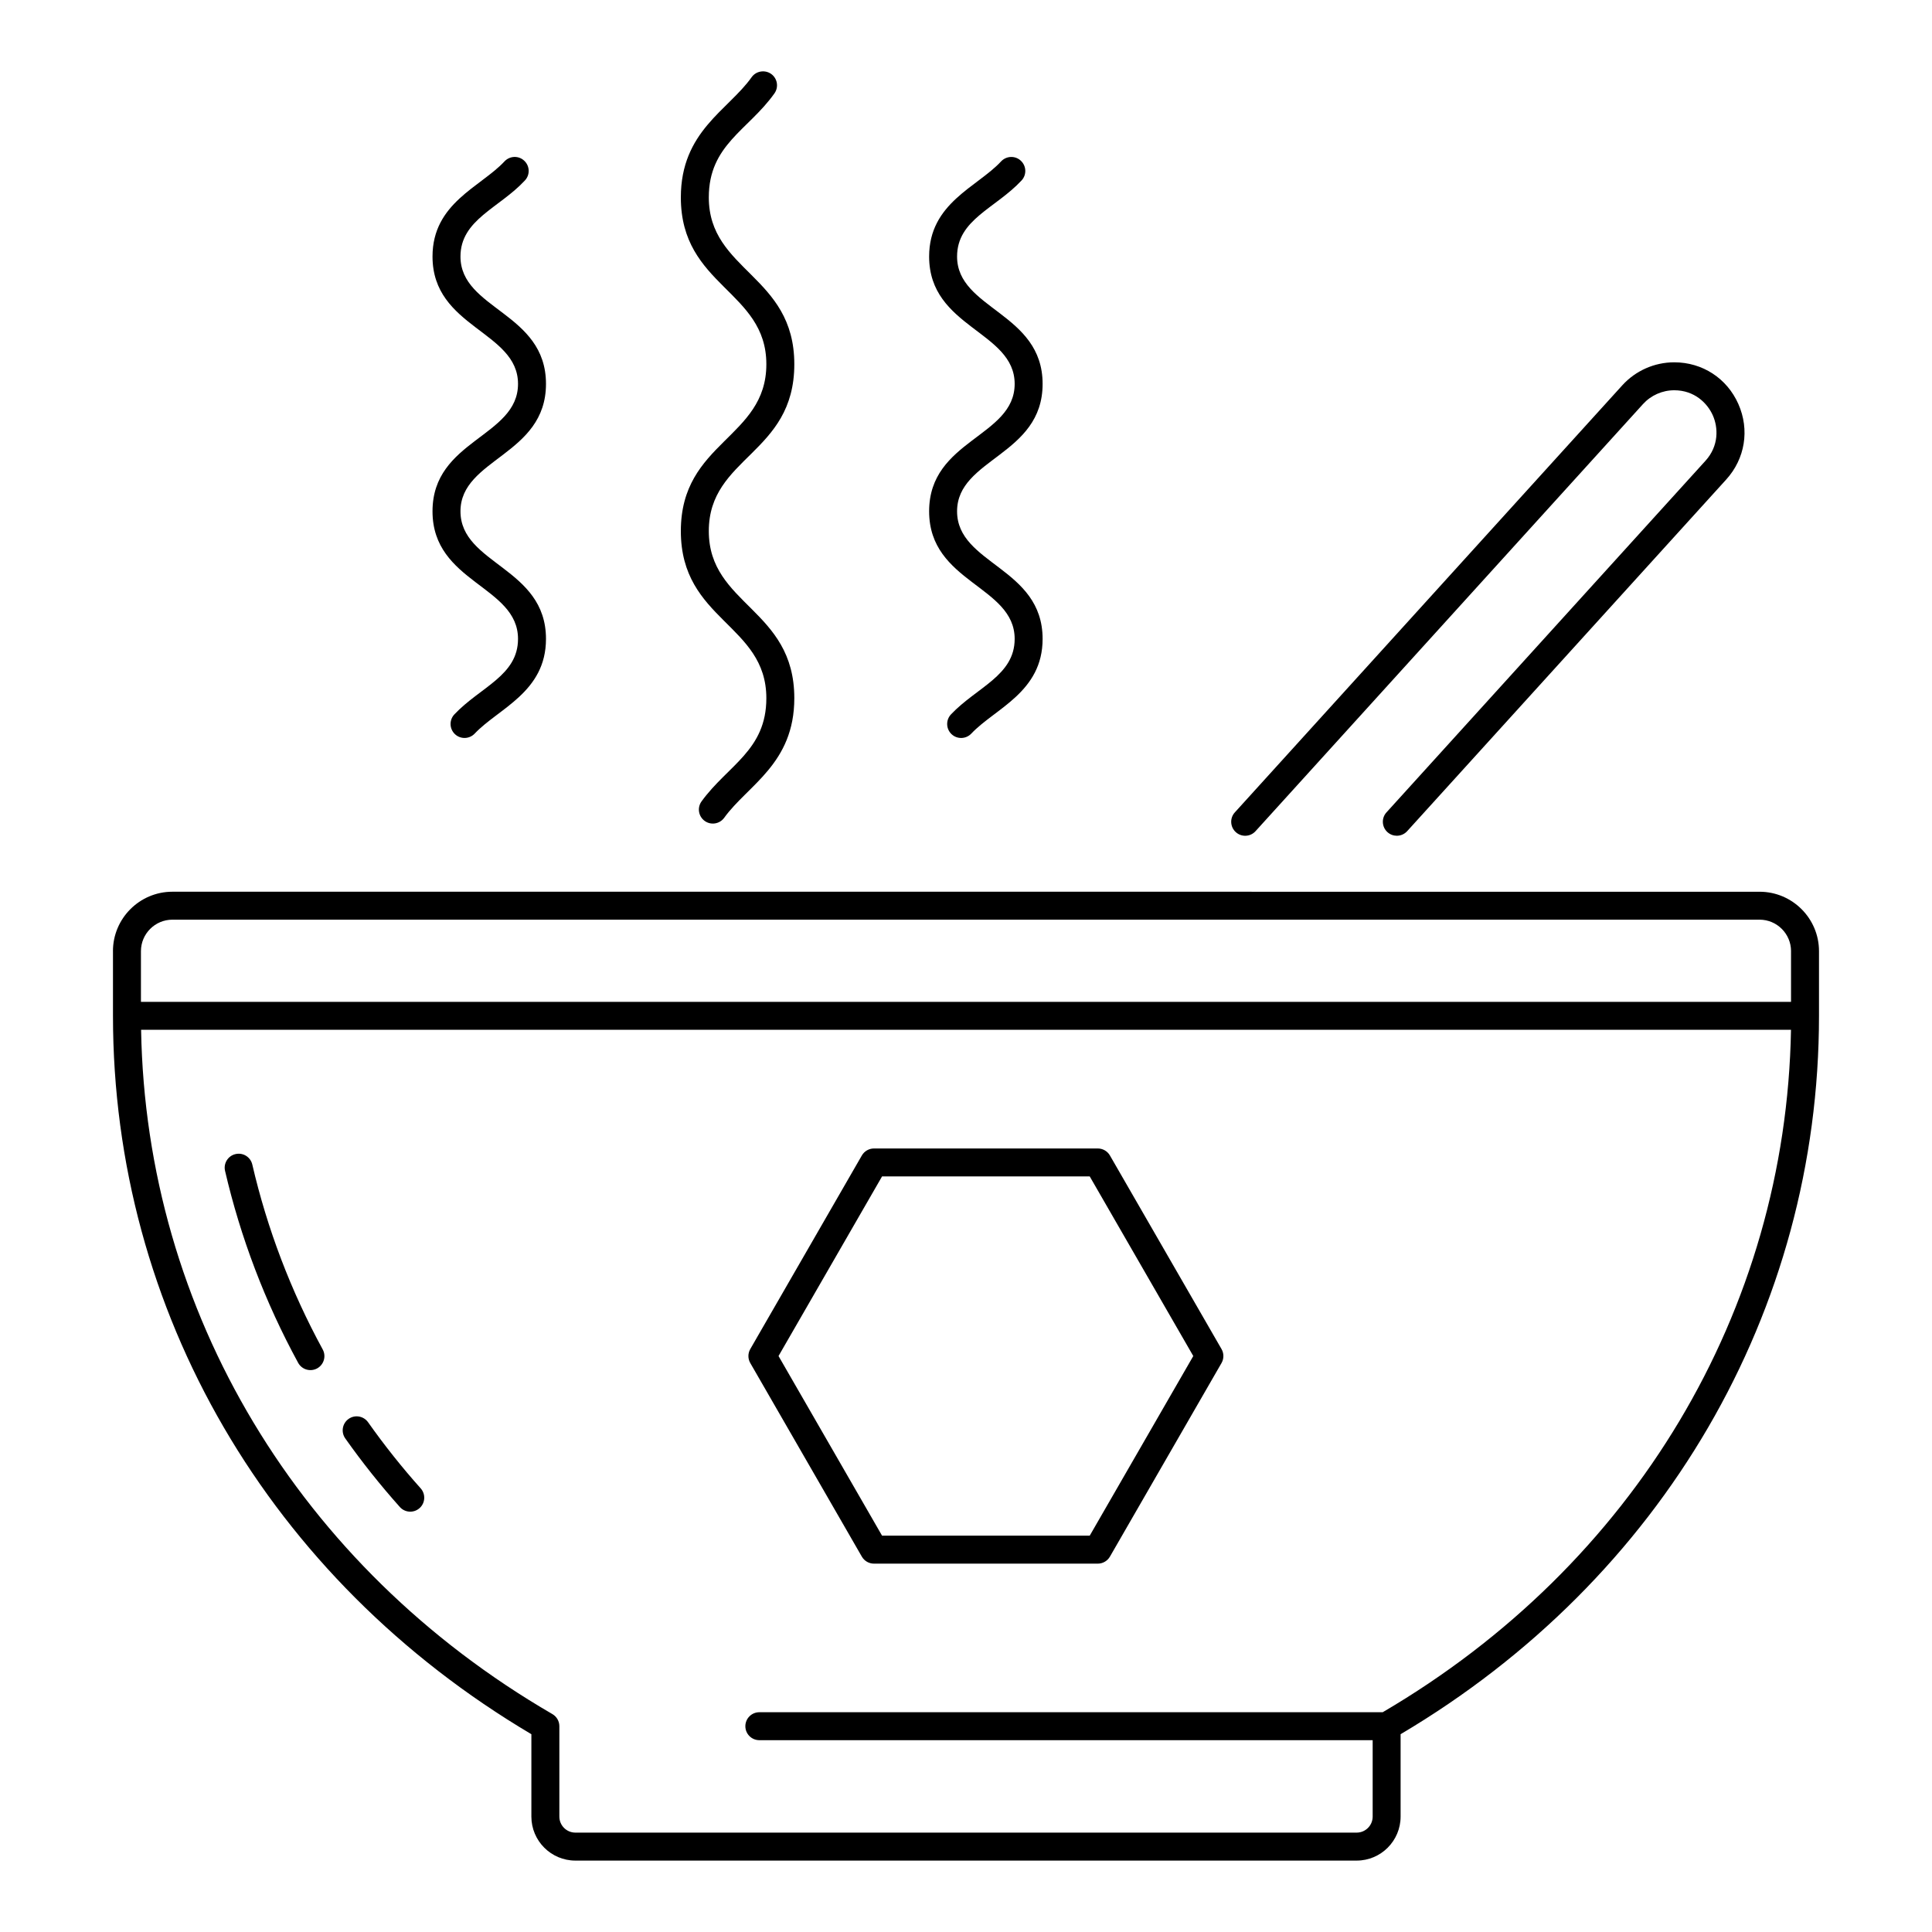 <?xml version="1.0" encoding="UTF-8"?>
<!-- Uploaded to: SVG Repo, www.svgrepo.com, Generator: SVG Repo Mixer Tools -->
<svg fill="#000000" width="800px" height="800px" version="1.1" viewBox="144 144 512 512" xmlns="http://www.w3.org/2000/svg">
 <g>
  <path d="m249.96 543.37c1.352 1.512 3.68 1.672 5.231 0.297 1.527-1.359 1.656-3.703 0.297-5.231-4.949-5.535-9.637-11.43-13.941-17.523-1.188-1.672-3.508-2.07-5.168-0.883-1.664 1.18-2.062 3.492-0.883 5.164 4.465 6.32 9.336 12.434 14.465 18.176z"/>
  <path d="m203.64 454.29c4.109 17.691 10.621 34.809 19.371 50.871 0.98 1.793 3.219 2.457 5.027 1.484 1.793-0.984 2.461-3.234 1.484-5.027-8.43-15.477-14.711-31.957-18.66-49.004-0.465-1.98-2.422-3.234-4.449-2.769-1.992 0.457-3.238 2.449-2.773 4.445z"/>
  <path d="m173.94 396.07v17.133c0 78.234 41.402 149.25 110.88 190.38v21.836c0 6.426 5.231 11.656 11.656 11.656h207.05c6.426 0 11.648-5.231 11.648-11.656v-21.836c69.473-41.133 110.88-112.15 110.88-190.38v-17.133c0-8.684-7.07-15.75-15.75-15.75l-420.62-0.004c-8.68 0-15.75 7.07-15.75 15.754zm336.47 201.69h-165.18c-2.047 0-3.703 1.656-3.703 3.703s1.656 3.703 3.703 3.703h162.54v20.25c0 2.344-1.902 4.246-4.238 4.246h-207.05c-2.344 0-4.246-1.902-4.246-4.246v-23.957c0-1.324-0.703-2.539-1.844-3.207-67.164-38.977-107.7-106.57-109-181.35h437.24c-1.305 74.484-41.539 141.81-108.21 180.86zm108.23-201.69v13.43l-437.29-0.004v-13.43c0-4.602 3.742-8.344 8.344-8.344h420.61c4.602 0.004 8.34 3.746 8.34 8.348z"/>
  <path d="m511.43 359.29c-1.375 1.512-1.258 3.856 0.254 5.231 0.711 0.645 1.598 0.961 2.488 0.961 1.008 0 2.012-0.414 2.742-1.215l84.539-93.176c5.012-5.519 6.258-13.188 3.234-20.012-3.016-6.824-9.527-11.062-16.996-11.062-5.238 0-10.254 2.223-13.77 6.098l-102.68 113.18c-1.375 1.512-1.258 3.856 0.254 5.231 1.512 1.375 3.856 1.266 5.231-0.254l102.68-113.18c2.113-2.328 5.137-3.668 8.285-3.668 5.367 0 8.797 3.438 10.223 6.656 1.426 3.211 1.656 8.059-1.945 12.031z"/>
  <path d="m258.62 279.5c0 18.957 22.66 19.73 22.66 33.816 0 9.738-10 12.738-16.863 20-1.402 1.484-1.34 3.836 0.145 5.238 1.461 1.391 3.809 1.355 5.238-0.145 6.305-6.68 18.891-10.98 18.891-25.094 0-18.957-22.66-19.727-22.66-33.816 0-14.004 22.66-14.832 22.66-33.766 0-18.953-22.66-19.684-22.66-33.754 0-9.773 10.285-12.828 17.082-20.164 1.398-1.496 1.309-3.84-0.195-5.231-1.484-1.398-3.828-1.309-5.231 0.195-6.285 6.754-19.066 11.012-19.066 25.199 0 18.898 22.66 19.762 22.66 33.754 0 14.105-22.66 14.793-22.66 33.766z"/>
  <path d="m324.43 284.74c0 23.695 22.66 24.652 22.66 44.293 0 13.828-10.23 17.762-17.176 27.348-1.199 1.656-0.824 3.973 0.832 5.172 1.648 1.195 3.969 0.828 5.172-0.832 6.262-8.672 18.582-14.312 18.582-31.691 0-23.695-22.66-24.652-22.66-44.293 0-19.715 22.66-20.375 22.66-44.215 0-23.621-22.66-24.633-22.66-44.215 0-13.953 10.457-17.785 17.395-27.559 1.18-1.672 0.789-3.981-0.883-5.164-1.656-1.156-3.981-0.789-5.168 0.883-6.199 8.758-18.754 14.328-18.754 31.844 0 23.59 22.66 24.66 22.66 44.215 0 19.684-22.66 20.492-22.66 44.215z"/>
  <path d="m414.73 191.82c1.391-1.496 1.297-3.84-0.203-5.231-1.484-1.398-3.836-1.309-5.238 0.195-6.269 6.766-19.059 11.008-19.059 25.199 0 18.898 22.668 19.762 22.668 33.754 0 14.094-22.668 14.754-22.668 33.766 0 18.957 22.668 19.73 22.668 33.816 0 9.723-10.062 12.797-16.875 20-1.402 1.484-1.34 3.836 0.145 5.238 1.461 1.391 3.809 1.355 5.238-0.145 6.305-6.68 18.898-10.98 18.898-25.094 0-18.957-22.668-19.727-22.668-33.816 0-14.035 22.668-14.785 22.668-33.766 0-18.887-22.668-19.75-22.668-33.754 0.004-9.812 10.199-12.75 17.094-20.164z"/>
  <path d="m372.4 556.53c0.664 1.145 1.887 1.852 3.211 1.852h59.316c1.324 0 2.547-0.711 3.211-1.852l29.578-51.312c0.66-1.148 0.66-2.555 0-3.703l-29.578-51.305c-0.664-1.145-1.887-1.852-3.211-1.852h-59.316c-1.324 0-2.547 0.711-3.211 1.852l-29.57 51.305c-0.66 1.152-0.66 2.555 0 3.703zm5.356-100.77h55.031l27.445 47.602-27.445 47.609h-55.031l-27.438-47.609z"/>
 </g>
</svg>
